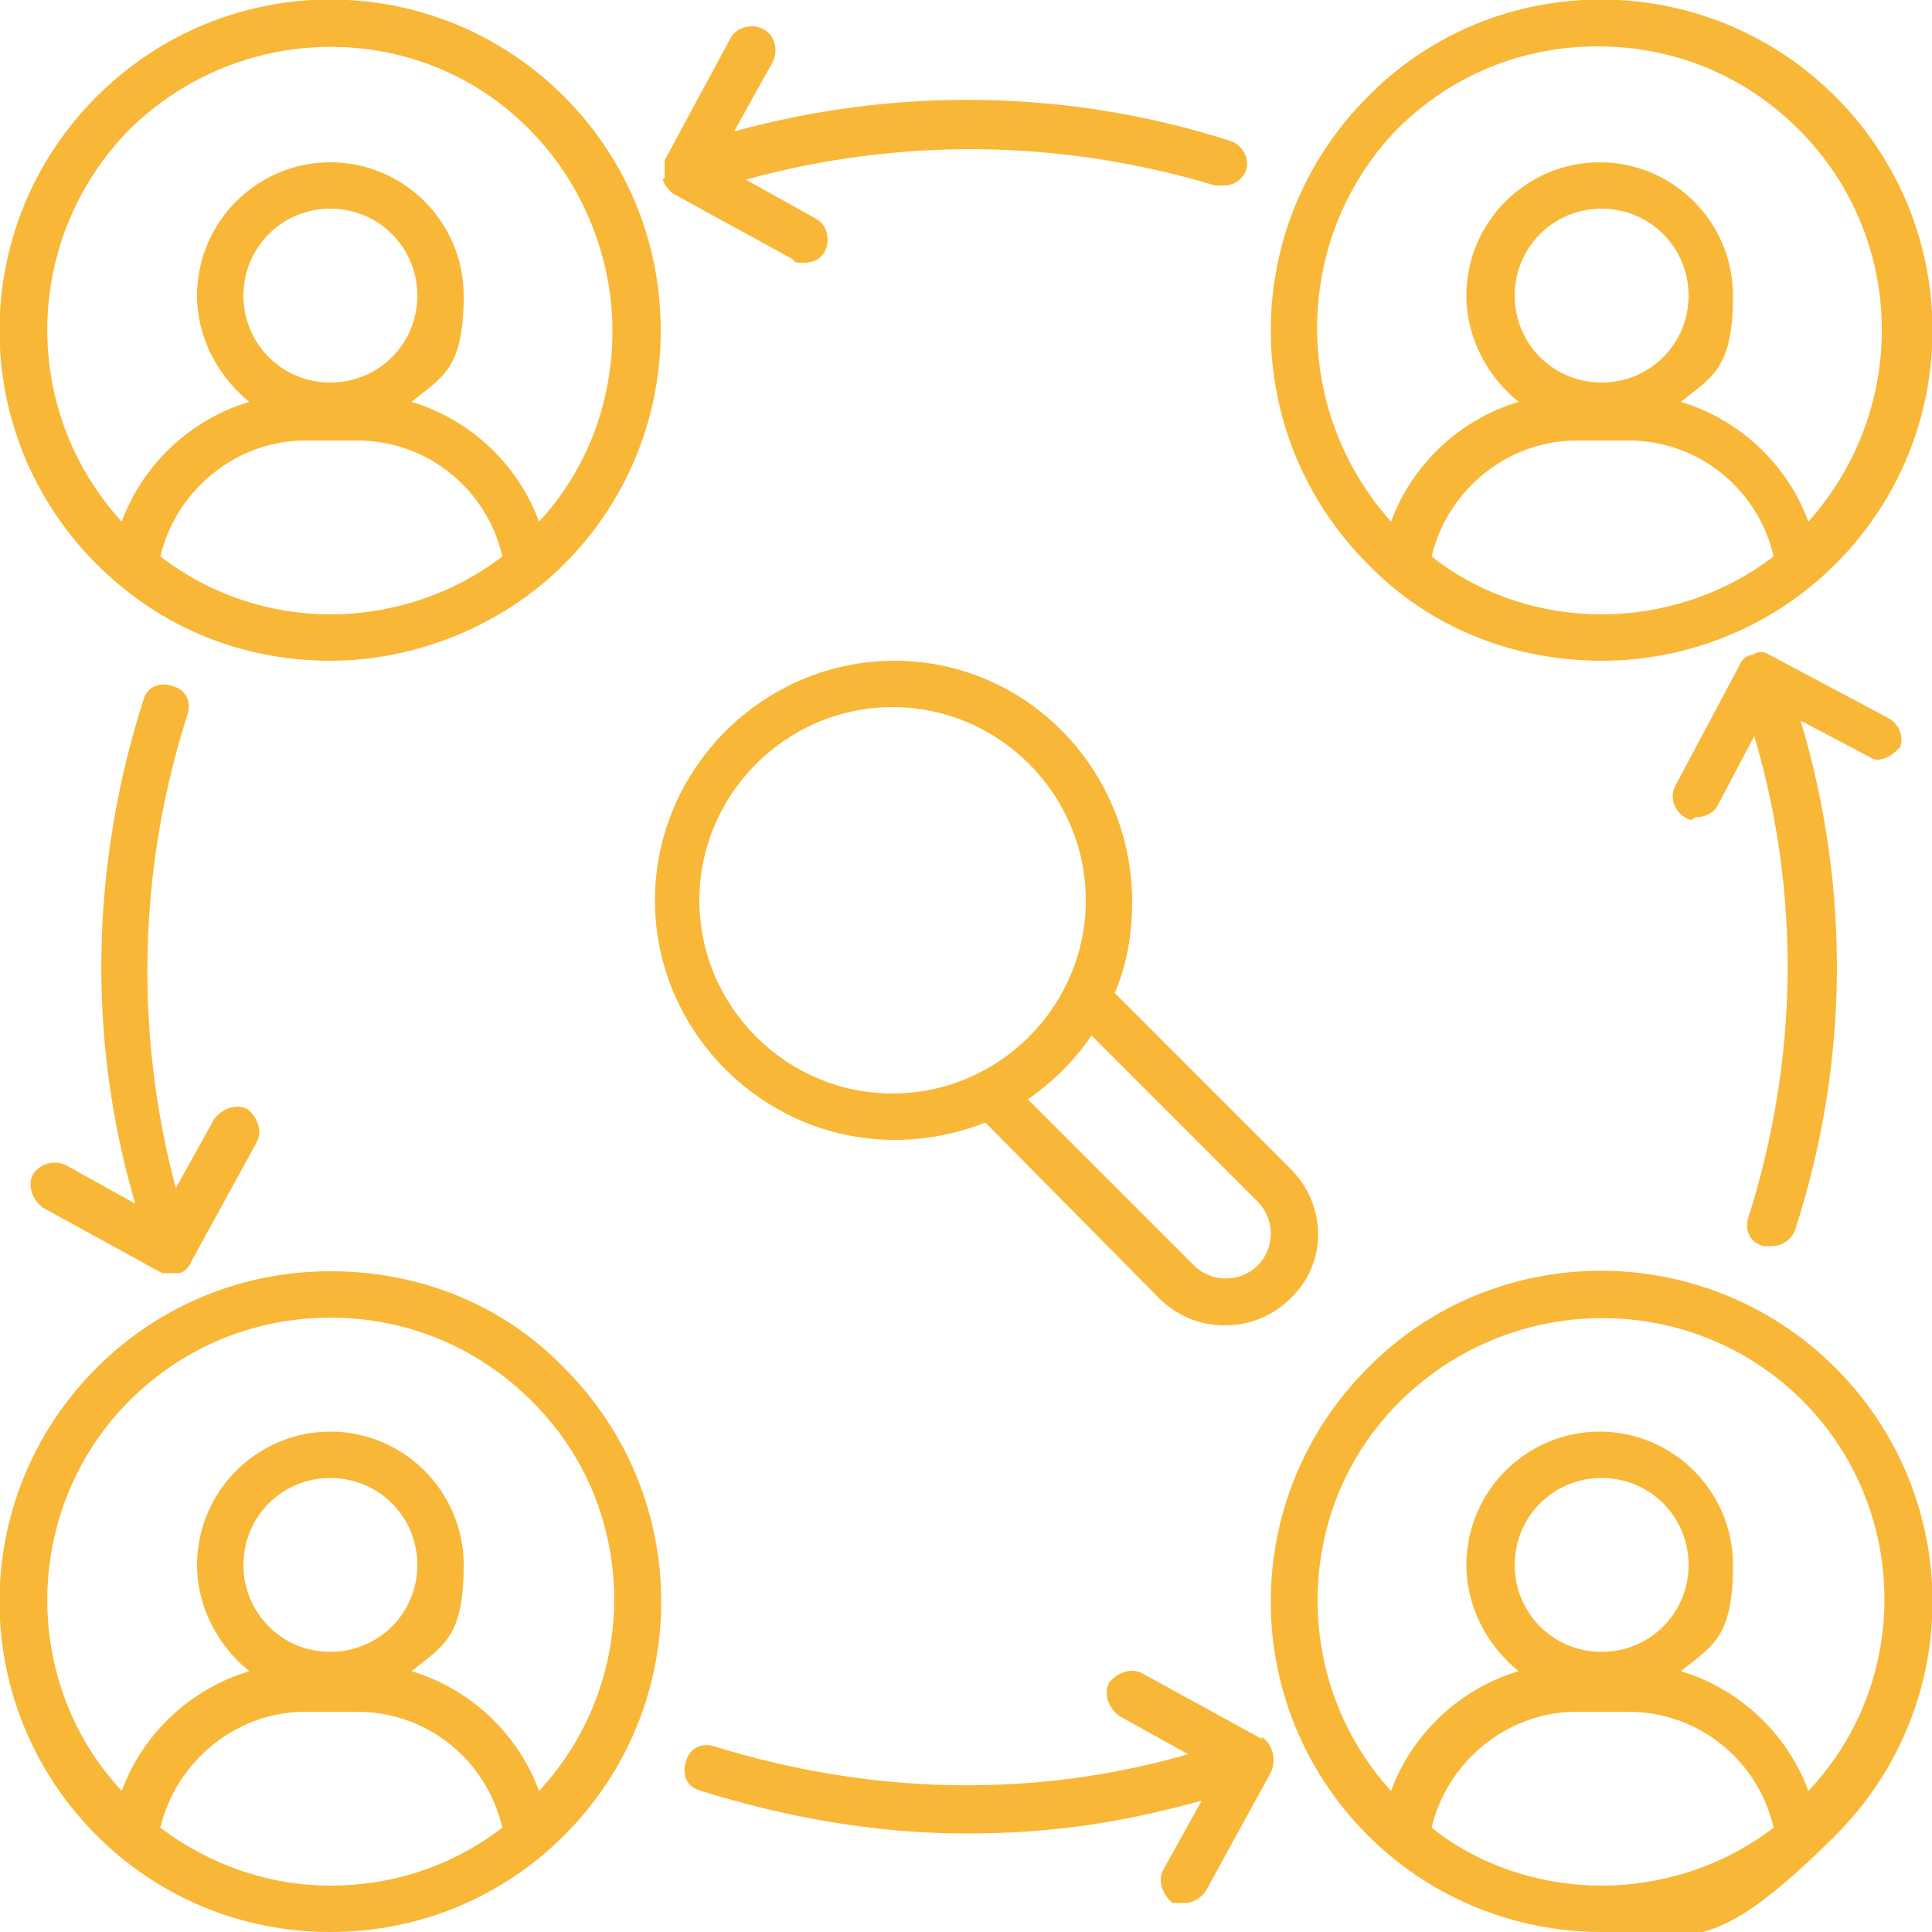 <?xml version="1.0" encoding="UTF-8"?>
<svg xmlns="http://www.w3.org/2000/svg" id="Layer_1" data-name="Layer 1" version="1.1" viewBox="0 0 100 100">
  <defs>
    <style>
      .cls-1 {
        fill: #f8b736;
        stroke-width: 0px;
      }
    </style>
  </defs>
  <path class="cls-1" d="M34.4,9.2c0-.3,0-.6,0-.9l3.4-6.3c.3-.6,1.1-.8,1.7-.5.6.3.8,1.1.5,1.7l-2,3.6c8.4-2.3,17.3-2.2,25.7.5.6.2,1,.9.8,1.5-.2.5-.6.8-1.2.8s-.3,0-.4,0c-8-2.4-16.3-2.5-24.3-.3l3.6,2c.6.3.8,1.1.5,1.7-.2.4-.6.6-1.1.6s-.4,0-.6-.2l-6.2-3.4c-.2-.2-.4-.4-.5-.7h0ZM1.7,60.8c-.3.6,0,1.3.5,1.7l6.2,3.4c0,0,.3,0,.5,0s.2,0,.3,0c.3,0,.6-.3.7-.6l3.4-6.2c.3-.6,0-1.3-.5-1.7-.6-.3-1.3,0-1.7.5l-2,3.6c-2.1-7.9-2-16.4.6-24.5.2-.6,0-1.3-.8-1.5-.6-.2-1.3,0-1.5.8-2.7,8.5-2.9,17.5-.4,26l-3.6-2c-.7-.3-1.4,0-1.7.5ZM65.3,90l-6.2-3.4c-.6-.3-1.3,0-1.7.5-.3.6,0,1.3.5,1.7l3.6,2c-8,2.3-16.4,2.1-24.5-.4-.6-.2-1.3,0-1.5.8-.2.6,0,1.3.8,1.5,4.5,1.4,9.1,2.2,13.7,2.2s8.2-.6,12.2-1.7l-2,3.6c-.3.6,0,1.3.5,1.7.2,0,.4,0,.6,0,.4,0,.8-.2,1.1-.6l3.4-6.2c.3-.7,0-1.5-.5-1.8h0ZM98.3,38.8c.3-.6,0-1.3-.5-1.6l-6.2-3.3c-.3-.2-.6-.2-.9,0-.3,0-.6.3-.7.6l-3.3,6.2c-.3.6,0,1.3.5,1.6s.4,0,.6,0c.4,0,.9-.2,1.1-.6l1.9-3.6c2.4,8.1,2.3,16.7-.3,24.9-.2.6,0,1.3.8,1.5,0,0,.3,0,.4,0,.5,0,1-.3,1.2-.8,2.8-8.6,2.9-17.7.3-26.4l3.6,1.9c.4.3,1.1,0,1.5-.5h0ZM95,70.8c6.7,6.7,6.7,17.5,0,24.2s-7.7,5-12.1,5-8.8-1.7-12.1-5c-6.7-6.7-6.7-17.5,0-24.2,6.6-6.7,17.5-6.7,24.2,0h0ZM82.9,97.6c3.1,0,6.3-1,8.9-3-.8-3.5-3.9-6-7.5-6h-2.7c-3.6,0-6.7,2.6-7.5,6,2.5,2,5.7,3,8.8,3h0ZM87.4,81c0-2.5-2-4.5-4.5-4.5s-4.5,2-4.5,4.5,2,4.5,4.5,4.5,4.5-2,4.5-4.5ZM93.3,72.5c-5.7-5.7-15-5.7-20.8,0-5.6,5.5-5.7,14.5-.5,20.2,1.1-3,3.6-5.3,6.6-6.2-1.6-1.3-2.7-3.3-2.7-5.5,0-3.8,3.1-6.9,6.9-6.9s6.9,3.1,6.9,6.9-1.1,4.2-2.7,5.5c3,.9,5.5,3.2,6.6,6.2,5.4-5.7,5.2-14.7-.3-20.2ZM5,29.2C-1.7,22.5-1.7,11.7,5,5c6.7-6.7,17.5-6.7,24.2,0,3.2,3.2,5,7.5,5,12.1s-1.8,8.9-5,12.1-7.7,5-12.1,5-8.7-1.6-12.1-5h0ZM17.1,31.8c3.1,0,6.3-1,8.9-3-.8-3.5-3.9-6-7.5-6h-2.7c-3.6,0-6.7,2.6-7.5,6,2.6,2,5.7,3,8.8,3ZM21.6,15.3c0-2.5-2-4.5-4.5-4.5s-4.5,2-4.5,4.5,2,4.5,4.5,4.5,4.5-2,4.5-4.5ZM6.3,27c1.1-3,3.6-5.3,6.6-6.2-1.6-1.3-2.7-3.3-2.7-5.5,0-3.8,3.1-6.9,6.9-6.9s6.9,3.1,6.9,6.9-1.1,4.2-2.7,5.5c3,.9,5.5,3.2,6.6,6.2,2.5-2.7,3.8-6.2,3.8-9.9s-1.5-7.6-4.3-10.4c-5.6-5.7-14.9-5.7-20.7,0-5.5,5.6-5.7,14.5-.4,20.3h0ZM70.8,29.2c-6.7-6.7-6.7-17.5,0-24.2,6.6-6.7,17.5-6.7,24.2,0,6.7,6.7,6.7,17.5,0,24.2-3.3,3.3-7.7,5-12.1,5s-8.8-1.6-12.1-5h0ZM82.9,31.8c3.1,0,6.3-1,8.9-3-.8-3.5-3.9-6-7.5-6h-2.7c-3.6,0-6.7,2.6-7.5,6,2.5,2,5.7,3,8.8,3h0ZM87.4,15.3c0-2.5-2-4.5-4.5-4.5s-4.5,2-4.5,4.5,2,4.5,4.5,4.5,4.5-2,4.5-4.5ZM72,27c1.1-3,3.6-5.3,6.6-6.2-1.6-1.3-2.7-3.3-2.7-5.5,0-3.8,3.1-6.9,6.9-6.9s6.9,3.1,6.9,6.9-1.1,4.2-2.7,5.5c3,.9,5.5,3.2,6.6,6.2,5.2-5.8,5.1-14.7-.5-20.3-2.9-2.9-6.6-4.3-10.4-4.3s-7.5,1.4-10.4,4.3c-5.4,5.6-5.5,14.5-.3,20.3h0ZM29.2,70.8c6.7,6.7,6.7,17.5,0,24.2-3.2,3.2-7.5,5-12.1,5s-8.9-1.8-12.1-5c-6.7-6.7-6.7-17.5,0-24.2,3.2-3.2,7.5-5,12.1-5s8.9,1.7,12.1,5ZM17.1,97.6c3.2,0,6.3-1,8.9-3-.8-3.5-3.9-6-7.5-6h-2.7c-3.6,0-6.7,2.6-7.5,6,2.5,1.9,5.6,3,8.8,3ZM21.6,81c0-2.5-2-4.5-4.5-4.5s-4.5,2-4.5,4.5,2,4.5,4.5,4.5,4.5-2,4.5-4.5ZM27.5,72.5c-2.8-2.8-6.5-4.3-10.4-4.3s-7.6,1.5-10.4,4.3c-5.5,5.5-5.7,14.5-.4,20.2,1.1-3,3.6-5.3,6.6-6.2-1.6-1.3-2.7-3.3-2.7-5.5,0-3.8,3.1-6.9,6.9-6.9s6.9,3.1,6.9,6.9-1.1,4.2-2.7,5.5c3,.9,5.5,3.2,6.6,6.2,5.3-5.7,5.2-14.7-.4-20.2h0ZM58.6,46.7c0,1.7-.3,3.3-.9,4.7l9.1,9.1c1.9,1.9,1.9,4.9,0,6.7-.9.9-2.1,1.4-3.4,1.4s-2.5-.5-3.4-1.4l-9-9.1c-1.5.6-3.1.9-4.7.9-6.8,0-12.4-5.6-12.4-12.4s5.6-12.4,12.4-12.4,12.3,5.6,12.3,12.5h0ZM46.2,56.6c5.5,0,10-4.5,10-10s-4.5-10-10-10-10,4.5-10,10,4.5,10,10,10ZM56.5,53.6c-.9,1.3-2,2.4-3.3,3.3l8.6,8.6c.9.9,2.4.9,3.3,0s.9-2.4,0-3.3l-8.6-8.6Z"></path>
</svg>
